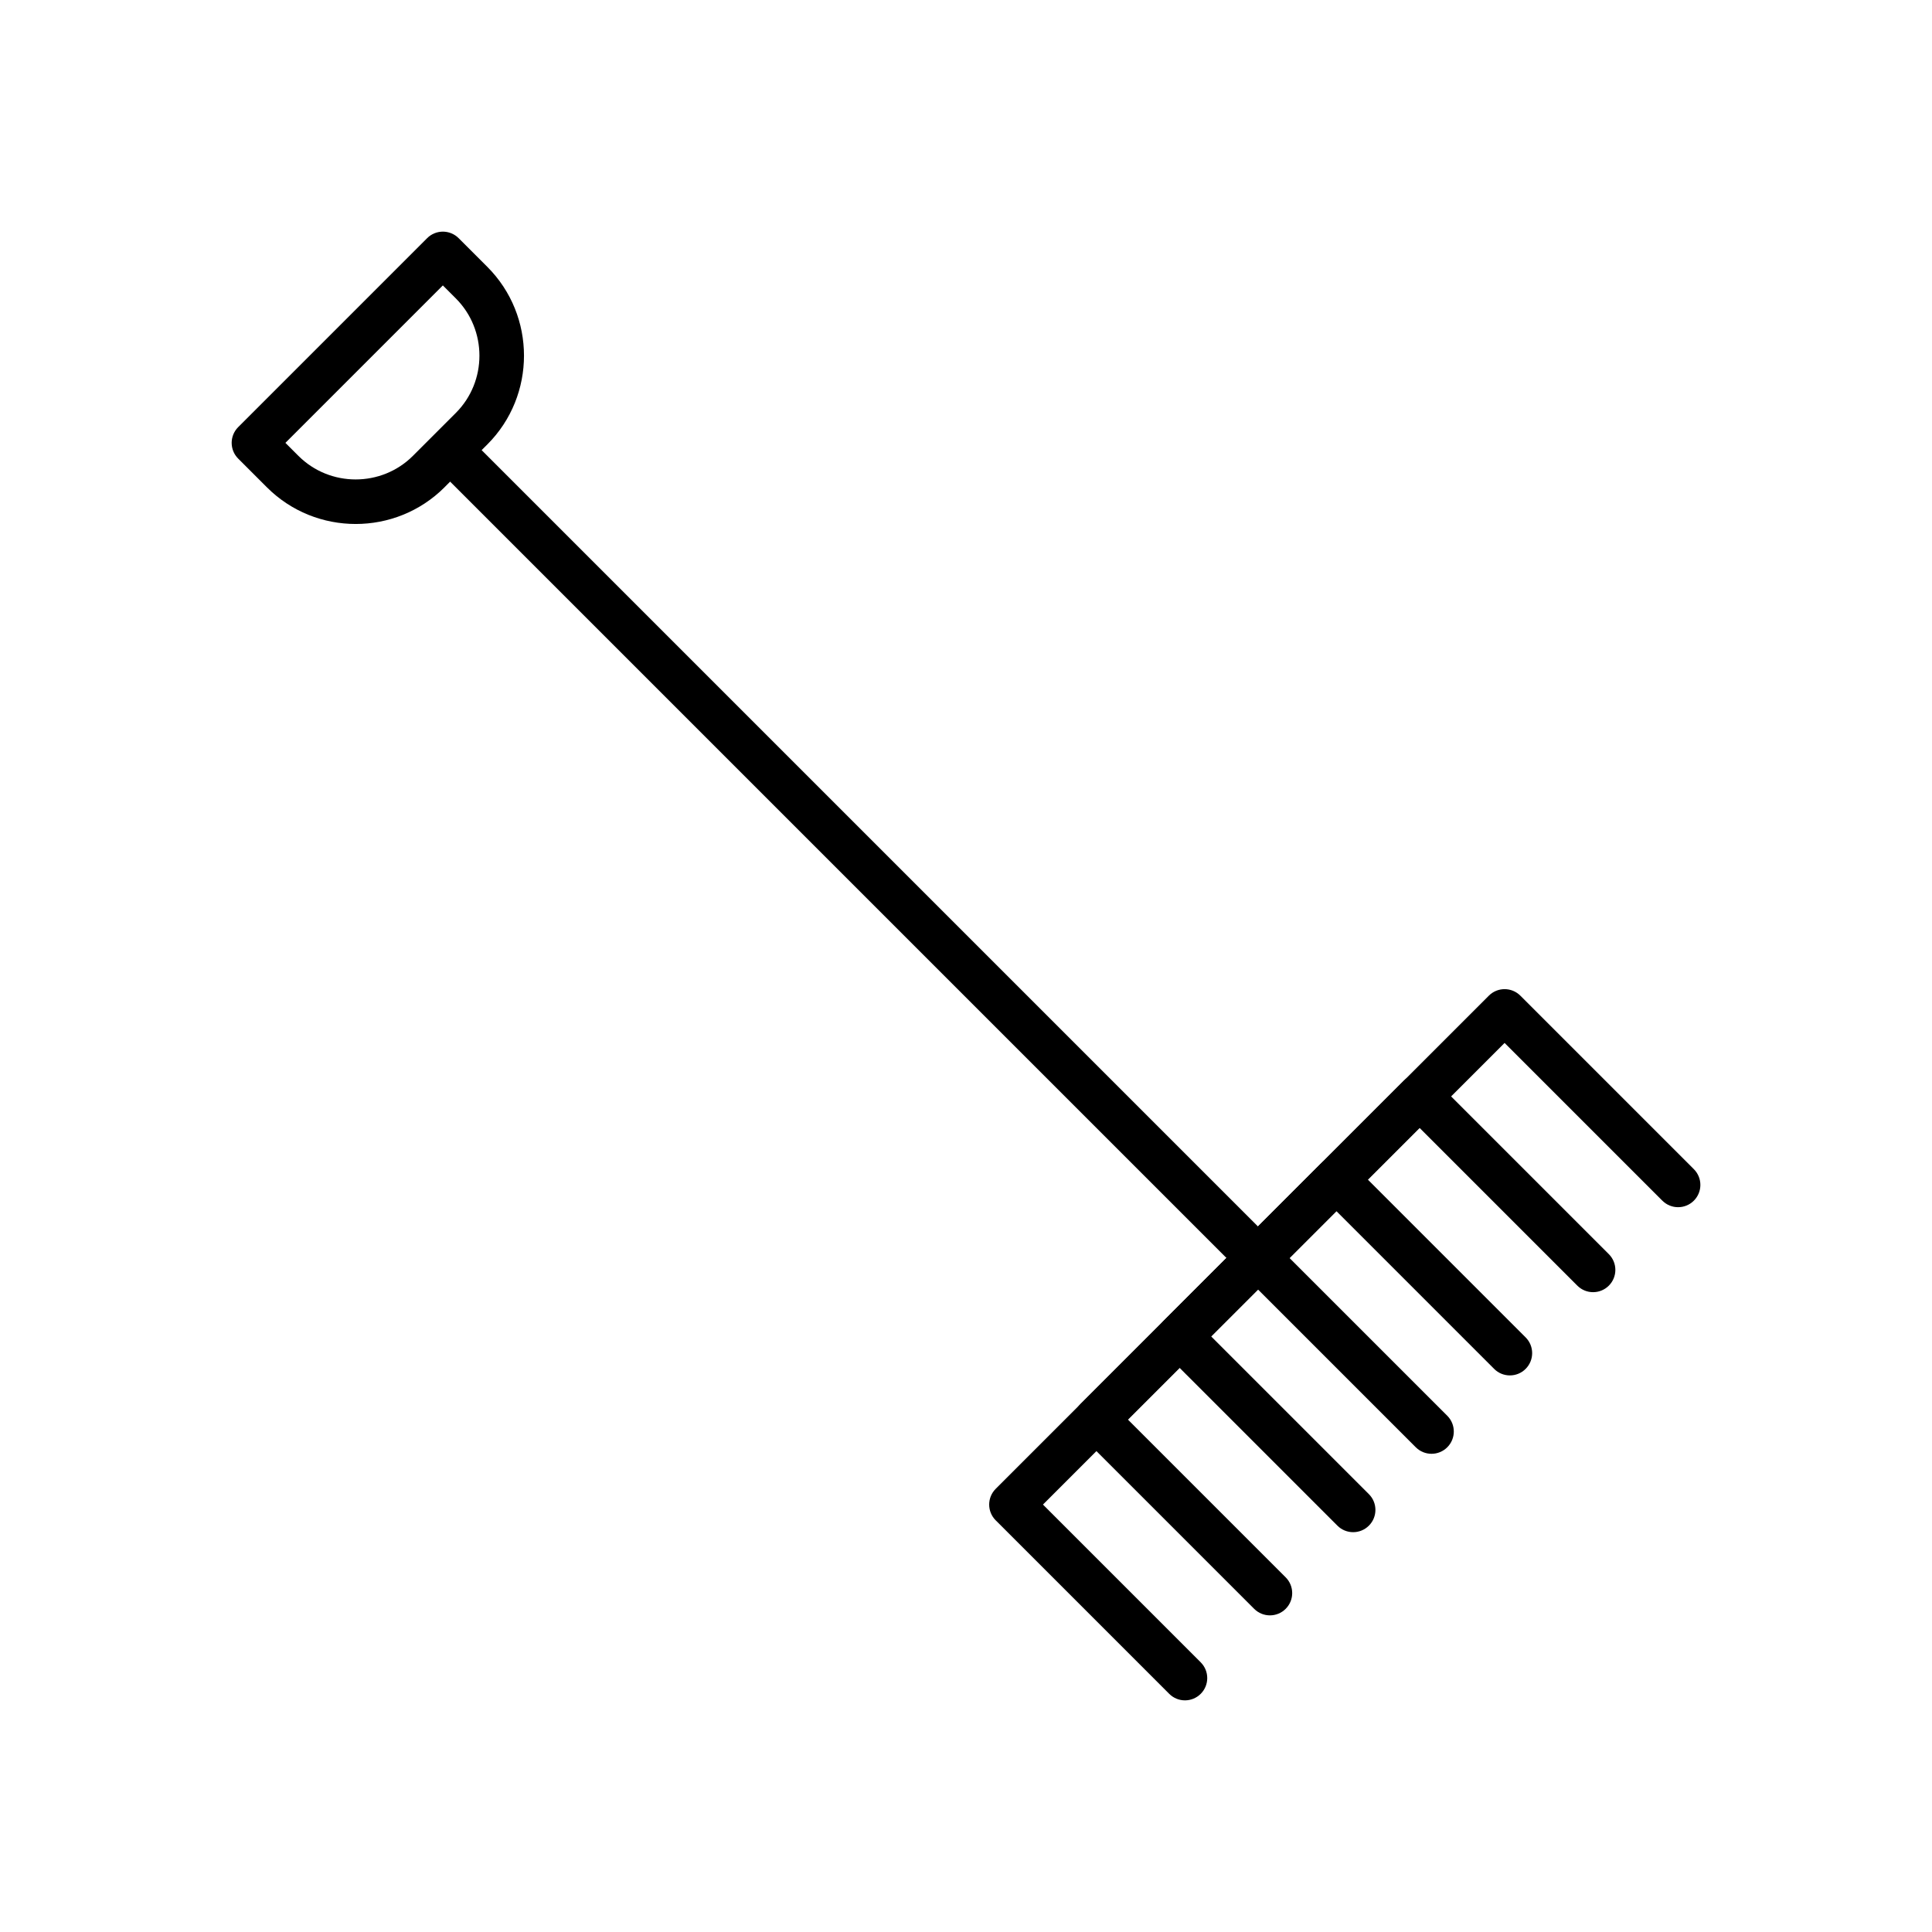 <?xml version="1.0" encoding="UTF-8"?>
<!-- Uploaded to: ICON Repo, www.svgrepo.com, Generator: ICON Repo Mixer Tools -->
<svg fill="#000000" width="800px" height="800px" version="1.1" viewBox="144 144 512 512" xmlns="http://www.w3.org/2000/svg">
 <g>
  <path d="m482.72 474.37c-2.305-2.305-6.043-2.305-8.348 0-2.305 2.305-2.305 6.043 0 8.348l44.824 44.824c2.305 2.305 6.043 2.305 8.348 0 2.305-2.305 2.305-6.043 0-8.348z"/>
  <path d="m269.83 261.48c-2.305-2.305-6.043-2.305-8.348 0-2.305 2.305-2.305 6.043 0 8.348l210.21 210.21c2.305 2.305 6.043 2.305 8.348 0 2.305-2.305 2.305-6.043 0-8.348z"/>
  <path d="m584.54 462.19c2.305 2.305 6.043 2.305 8.348 0 2.305-2.305 2.305-6.043 0-8.348l-45.98-45.98c-2.305-2.305-6.043-2.305-8.348 0l-0.02 0.023-130.67 130.67c-2.305 2.305-2.305 6.043 0 8.348l0.023 0.02 45.961 45.961c2.305 2.305 6.043 2.305 8.348 0 2.305-2.305 2.305-6.043 0-8.348l-41.809-41.809 122.34-122.34 41.809 41.809z"/>
  <path d="m562.01 484.71c2.305 2.305 6.043 2.305 8.348 0 2.305-2.305 2.305-6.043 0-8.348l-45.98-45.98c-2.305-2.305-6.043-2.305-8.348 0l-0.02 0.023-85.625 85.625c-2.305 2.305-2.305 6.043 0 8.348l0.023 0.02 45.961 45.961c2.305 2.305 6.043 2.305 8.348 0 2.305-2.305 2.305-6.043 0-8.348l-41.809-41.809 77.297-77.297 41.809 41.809z"/>
  <path d="m539.96 506.77c2.305 2.305 6.043 2.305 8.348 0 2.305-2.305 2.305-6.043 0-8.348l-45.98-45.98c-2.305-2.305-6.043-2.305-8.348 0l-0.02 0.023-41.52 41.52c-2.305 2.305-2.305 6.043 0 8.348l0.023 0.02 45.961 45.961c2.305 2.305 6.043 2.305 8.348 0 2.305-2.305 2.305-6.043 0-8.348l-41.809-41.809 33.195-33.195 41.809 41.809z"/>
  <path d="m261.78 273.15 11.371-11.371c6.477-6.477 9.711-15.004 9.711-23.527s-3.238-17.051-9.711-23.527l-7.609-7.609c-2.305-2.305-6.043-2.305-8.348 0l-0.02 0.023-50.051 50.051c-2.305 2.305-2.305 6.043 0 8.348l0.023 0.02 7.59 7.59c6.477 6.477 15.004 9.711 23.527 9.711 8.523 0 17.051-3.238 23.527-9.711zm3.019-19.719-11.371 11.371c-4.168 4.168-9.672 6.254-15.176 6.254-5.508 0-11.008-2.086-15.176-6.254l-3.438-3.438 41.723-41.723 3.438 3.438c4.168 4.168 6.254 9.672 6.254 15.176 0 5.508-2.086 11.008-6.254 15.176z"/>
 </g>
</svg>